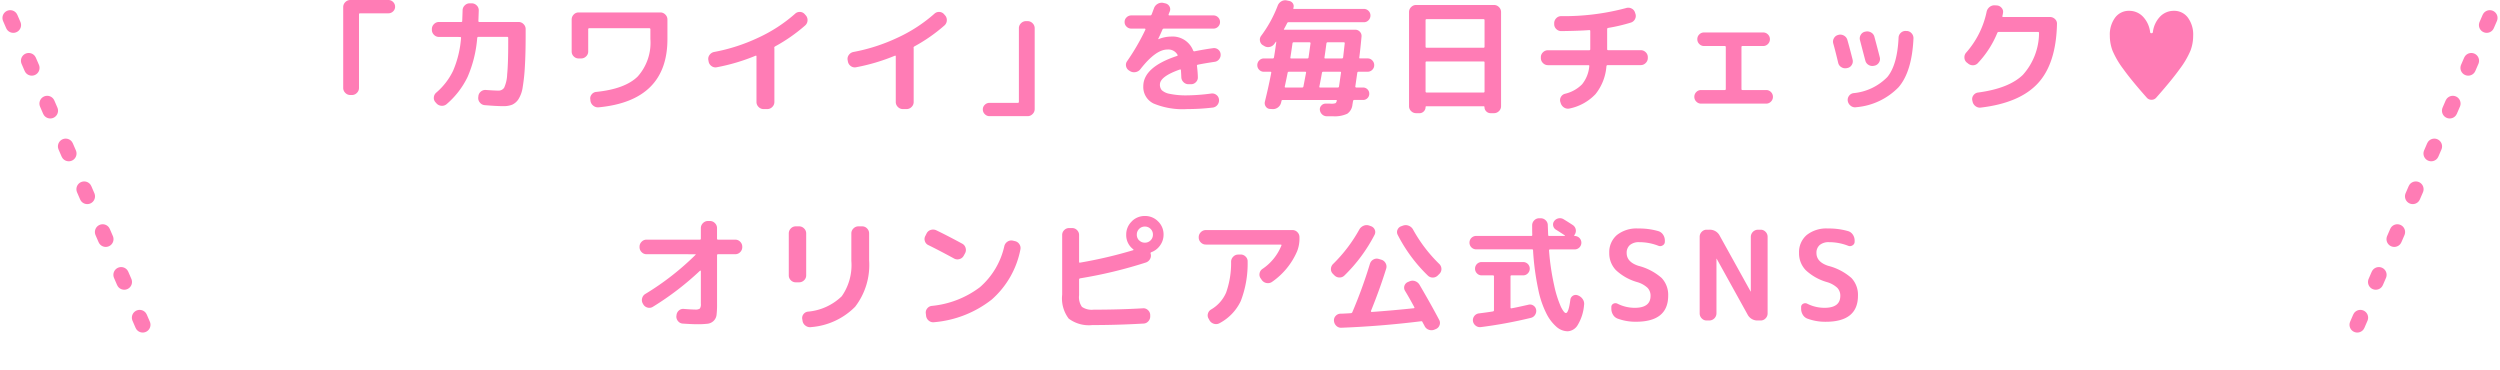 <svg xmlns="http://www.w3.org/2000/svg" width="321.629" height="47.622"><g data-name="Group 34417"><path data-name="Path 106509" d="M45.066 12.224a.876.876 0 0 1-.64-.272.876.876 0 0 1-.272-.64V.912a.876.876 0 0 1 .272-.64.876.876 0 0 1 .64-.272h4.9a.831.831 0 0 1 .608.256.831.831 0 0 1 .256.608.8.8 0 0 1-.256.6.844.844 0 0 1-.608.248h-3.652q-.128 0-.128.144v9.456a.876.876 0 0 1-.272.64.876.876 0 0 1-.64.272zm11.408-7.472a.876.876 0 0 1-.64-.272.876.876 0 0 1-.272-.64v-.1a.876.876 0 0 1 .272-.64.876.876 0 0 1 .64-.272h2.864a.113.113 0 0 0 .128-.128q.048-1.3.048-1.36a.876.876 0 0 1 .272-.64.876.876 0 0 1 .64-.272h.256a.889.889 0 0 1 .64.264.85.85 0 0 1 .272.632q0 .08-.048 1.376a.113.113 0 0 0 .128.128h5.04a.876.876 0 0 1 .64.272.876.876 0 0 1 .272.64v.736q0 2.464-.1 4.08a23.864 23.864 0 0 1-.28 2.656 3.925 3.925 0 0 1-.552 1.56 1.937 1.937 0 0 1-.808.7 3 3 0 0 1-1.144.184q-.9 0-2.384-.128a.877.877 0 0 1-.616-.328.881.881 0 0 1-.216-.664l.016-.144a.861.861 0 0 1 .32-.608.871.871 0 0 1 .656-.208q1.168.08 1.584.08a.847.847 0 0 0 .76-.376 4.488 4.488 0 0 0 .384-1.7q.136-1.32.136-4.072v-.64q0-.128-.144-.128h-3.7q-.112 0-.144.144a15.622 15.622 0 0 1-1.24 5.016 10.733 10.733 0 0 1-2.7 3.5.894.894 0 0 1-.672.208.93.93 0 0 1-.64-.32l-.112-.128a.8.8 0 0 1-.216-.628.884.884 0 0 1 .3-.608 8.568 8.568 0 0 0 2.176-2.816 13.151 13.151 0 0 0 1.024-4.224.113.113 0 0 0-.128-.128zM74.442 7.52a.862.862 0 0 1-.632-.264.862.862 0 0 1-.264-.632V2.512a.889.889 0 0 1 .264-.64.85.85 0 0 1 .632-.272h10.512a.876.876 0 0 1 .64.272.876.876 0 0 1 .272.64v2.512q0 7.936-8.848 8.784a.947.947 0 0 1-.688-.208.973.973 0 0 1-.368-.624l-.016-.176a.783.783 0 0 1 .168-.648.825.825 0 0 1 .6-.328q3.728-.384 5.344-2a6.513 6.513 0 0 0 1.616-4.8V3.776a.127.127 0 0 0-.144-.144h-7.728q-.128 0-.128.144v2.848a.85.85 0 0 1-.272.632.889.889 0 0 1-.64.264zm16.72.384l-.032-.176a.835.835 0 0 1 .152-.656.936.936 0 0 1 .584-.384 23.33 23.33 0 0 0 5.672-1.832 19.407 19.407 0 0 0 4.744-3.08.846.846 0 0 1 .64-.24.827.827 0 0 1 .608.288l.128.144a.891.891 0 0 1 .232.672.9.9 0 0 1-.312.64 21.3 21.3 0 0 1-3.856 2.688.208.208 0 0 0-.112.192.132.132 0 0 0 .008.04.132.132 0 0 1 .008.04v6.88a.876.876 0 0 1-.272.64.876.876 0 0 1-.64.272h-.48a.876.876 0 0 1-.64-.272.876.876 0 0 1-.272-.64V7.248q0-.112-.112-.08a25.161 25.161 0 0 1-5.008 1.488.846.846 0 0 1-.672-.16.9.9 0 0 1-.368-.592zm17.92 0l-.032-.176a.835.835 0 0 1 .152-.656.936.936 0 0 1 .584-.384 23.33 23.33 0 0 0 5.672-1.832 19.407 19.407 0 0 0 4.744-3.08.846.846 0 0 1 .64-.24.827.827 0 0 1 .608.288l.128.144a.891.891 0 0 1 .232.672.9.9 0 0 1-.312.64 21.3 21.3 0 0 1-3.856 2.688.208.208 0 0 0-.112.192.132.132 0 0 0 .008.04.132.132 0 0 1 .008.04v6.88a.876.876 0 0 1-.272.64.876.876 0 0 1-.64.272h-.48a.876.876 0 0 1-.64-.272.876.876 0 0 1-.272-.64V7.248q0-.112-.112-.08a25.161 25.161 0 0 1-5.008 1.488.846.846 0 0 1-.672-.16.9.9 0 0 1-.368-.592zm18.224 7.04a.831.831 0 0 1-.608-.256.831.831 0 0 1-.256-.608.8.8 0 0 1 .256-.6.844.844 0 0 1 .608-.248h3.648q.128 0 .128-.144V3.632a.876.876 0 0 1 .272-.64.876.876 0 0 1 .64-.272h.208a.876.876 0 0 1 .64.272.876.876 0 0 1 .272.64v10.4a.876.876 0 0 1-.272.64.876.876 0 0 1-.64.272zm18.24-11.264a.844.844 0 0 1-.608-.248.8.8 0 0 1-.256-.6.8.8 0 0 1 .256-.6.844.844 0 0 1 .608-.248h2.448q.112 0 .176-.144l.288-.768a1.039 1.039 0 0 1 .464-.568 1.034 1.034 0 0 1 .72-.136l.272.064a.79.79 0 0 1 .528.376.731.731 0 0 1 .064.632l-.088.216q-.056.136-.072.184-.032.144.1.144h5.664a.817.817 0 0 1 .6.248.817.817 0 0 1 .248.6.817.817 0 0 1-.248.6.817.817 0 0 1-.6.248h-6.368a.187.187 0 0 0-.192.128q-.224.528-.544 1.2 0 .032.016.032h.016a4.423 4.423 0 0 1 1.632-.336 2.837 2.837 0 0 1 2.828 1.792.16.16 0 0 0 .208.1q1.28-.256 2.368-.4a.824.824 0 0 1 .64.176.808.808 0 0 1 .32.592.9.9 0 0 1-.192.656.863.863 0 0 1-.592.336q-1.392.208-2.144.368-.144.032-.112.16.1.848.112 1.44a.833.833 0 0 1-.248.64.85.85 0 0 1-.632.272h-.32a.889.889 0 0 1-.64-.264.908.908 0 0 1-.288-.64q-.016-.432-.048-.88 0-.144-.128-.112-2.576.9-2.576 1.936a1.079 1.079 0 0 0 .24.728 2.046 2.046 0 0 0 1.04.472 10.111 10.111 0 0 0 2.24.192 25.178 25.178 0 0 0 3.088-.236.857.857 0 0 1 .664.184.825.825 0 0 1 .328.6.938.938 0 0 1-.2.68.893.893 0 0 1-.612.344 27.641 27.641 0 0 1-3.268.192 9.728 9.728 0 0 1-4.332-.712 2.352 2.352 0 0 1-1.328-2.216q0-2.464 4.32-3.9.144-.032.08-.16a1.35 1.35 0 0 0-1.3-.672q-1.5 0-3.472 2.528a1.006 1.006 0 0 1-.624.376.975.975 0 0 1-.7-.12l-.128-.08a.84.84 0 0 1-.388-.544.8.8 0 0 1 .128-.656 28.524 28.524 0 0 0 2.352-4.052.121.121 0 0 0-.008-.1.077.077 0 0 0-.072-.048zm17.056 5.552a.817.817 0 0 1-.6-.248.817.817 0 0 1-.248-.6.844.844 0 0 1 .248-.608.8.8 0 0 1 .6-.256h1.136a.151.151 0 0 0 .16-.128q.1-.56.3-2a.051.051 0 0 0-.048-.032 1.542 1.542 0 0 1-.1.144q-.08.112-.128.176a.973.973 0 0 1-.624.368.92.92 0 0 1-.7-.16l-.144-.08a.814.814 0 0 1-.36-.568.811.811 0 0 1 .168-.648 15.977 15.977 0 0 0 2.116-3.86 1.087 1.087 0 0 1 .472-.56.971.971 0 0 1 .712-.112l.3.064a.687.687 0 0 1 .48.336.644.644 0 0 1 .048.576q-.032.112.08.112h8.992a.817.817 0 0 1 .6.248.817.817 0 0 1 .248.6.844.844 0 0 1-.248.608.8.8 0 0 1-.6.256h-9.676a.188.188 0 0 0-.192.112q-.256.512-.4.752-.064.1.064.1h9.088a.786.786 0 0 1 .608.264.775.775 0 0 1 .208.616q-.128 1.456-.288 2.7-.032.112.112.112h.96a.8.8 0 0 1 .6.256.844.844 0 0 1 .248.608.817.817 0 0 1-.248.6.817.817 0 0 1-.6.248h-1.168a.151.151 0 0 0-.16.128l-.136.944-.12.832a.077.077 0 0 0 .032.088.15.15 0 0 0 .1.04h.864a.772.772 0 0 1 .568.232.772.772 0 0 1 .232.568.772.772 0 0 1-.232.568.772.772 0 0 1-.568.232h-1.124a.151.151 0 0 0-.16.128q-.016.08-.04.232t-.04.232a1.6 1.6 0 0 1-.672 1.184 3.842 3.842 0 0 1-1.856.32h-.8a.863.863 0 0 1-.592-.256.914.914 0 0 1-.272-.568.688.688 0 0 1 .212-.572.7.7 0 0 1 .556-.228h.376q.232 0 .3.008a1.652 1.652 0 0 0 .544-.056q.124-.052.188-.308.032-.112-.112-.112h-6.832a.161.161 0 0 0-.176.128.47.47 0 0 1-.016.112q-.016.064-.032.112a1.054 1.054 0 0 1-.416.616 1.047 1.047 0 0 1-.72.2l-.272-.016a.676.676 0 0 1-.552-.3.775.775 0 0 1-.12-.64q.512-2.08.816-3.712.032-.132-.112-.132zm8.048-3.664q-.16 1.216-.256 1.824-.032.128.112.128h2.128a.151.151 0 0 0 .16-.128q.064-.544.208-1.824 0-.128-.112-.128h-2.076a.151.151 0 0 0-.164.128zm-.576 3.792q-.16.912-.336 1.772-.032.128.112.128h2.272a.143.143 0 0 0 .144-.128l.12-.832.136-.944q.032-.124-.108-.124h-2.18a.151.151 0 0 0-.16.128zm-3.792-3.792q-.08.592-.272 1.84-.032.112.112.112h2.064q.144 0 .16-.112.08-.528.256-1.84a.077.077 0 0 0-.032-.088.15.15 0 0 0-.1-.04h-2.044a.143.143 0 0 0-.144.128zm-.624 3.792q-.112.592-.368 1.772-.032.128.112.128h2.128a.156.156 0 0 0 .16-.144q.112-.576.336-1.76.032-.124-.112-.124h-2.1a.151.151 0 0 0-.156.128zm16.528 5.2a.889.889 0 0 1-.64-.264.85.85 0 0 1-.272-.632V1.552a.876.876 0 0 1 .272-.64.876.876 0 0 1 .64-.272h10.016a.876.876 0 0 1 .64.272.876.876 0 0 1 .272.64v12.112a.85.85 0 0 1-.272.632.889.889 0 0 1-.64.264h-.432a.754.754 0 0 1-.556-.228.754.754 0 0 1-.232-.552q0-.112-.128-.112h-7.324q-.128 0-.128.112a.754.754 0 0 1-.232.552.754.754 0 0 1-.552.232zm1.216-11.968V6a.127.127 0 0 0 .144.144h7.3A.127.127 0 0 0 190.99 6V2.592q0-.128-.144-.128h-7.3q-.144 0-.144.128zm0 5.44v3.728a.127.127 0 0 0 .144.144h7.3a.127.127 0 0 0 .144-.144V8.032q0-.128-.144-.128h-7.3q-.144 0-.144.128zm15.744.352a.876.876 0 0 1-.64-.272.876.876 0 0 1-.272-.64V7.36a.85.85 0 0 1 .272-.632.889.889 0 0 1 .64-.264h5.3a.127.127 0 0 0 .144-.144V4a.113.113 0 0 0-.128-.128q-1.312.1-3.6.128a.881.881 0 0 1-.648-.268.862.862 0 0 1-.264-.632v-.112a.889.889 0 0 1 .264-.64.85.85 0 0 1 .632-.272 30.8 30.8 0 0 0 8.352-1.04.921.921 0 0 1 .7.056.849.849 0 0 1 .448.52l.048.144a.853.853 0 0 1-.048.7.878.878 0 0 1-.528.448 22.163 22.163 0 0 1-2.928.688.151.151 0 0 0-.128.16v2.56a.127.127 0 0 0 .144.144h4.176a.889.889 0 0 1 .64.264.85.85 0 0 1 .272.632v.112a.876.876 0 0 1-.272.64.876.876 0 0 1-.64.272h-4.268q-.112 0-.144.144a6.53 6.53 0 0 1-1.408 3.592 6.369 6.369 0 0 1-3.3 1.84.918.918 0 0 1-.712-.1 1.012 1.012 0 0 1-.456-.572l-.048-.148a.8.8 0 0 1 .068-.66.834.834 0 0 1 .528-.408 4.534 4.534 0 0 0 2.192-1.216 4.259 4.259 0 0 0 .928-2.32q.032-.144-.112-.144zm19.696 4.948a.831.831 0 0 1-.608-.26.831.831 0 0 1-.256-.608.849.849 0 0 1 .256-.624.831.831 0 0 1 .608-.256h3.04q.144 0 .144-.128V6.048q0-.128-.144-.128h-2.656a.831.831 0 0 1-.608-.256.849.849 0 0 1-.256-.624.831.831 0 0 1 .252-.608.831.831 0 0 1 .608-.256h7.616a.831.831 0 0 1 .608.256.831.831 0 0 1 .256.608.849.849 0 0 1-.256.624.831.831 0 0 1-.608.256h-2.652q-.144 0-.144.128v5.408q0 .128.144.128h3.04a.831.831 0 0 1 .608.256.849.849 0 0 1 .256.624.831.831 0 0 1-.256.608.831.831 0 0 1-.608.26zm26.448-9.348a.873.873 0 0 1 .64.3.919.919 0 0 1 .24.672q-.192 4.24-1.9 6.248a8.592 8.592 0 0 1-5.456 2.588.88.88 0 0 1-.7-.168 1 1 0 0 1-.392-.616.852.852 0 0 1 .144-.656.846.846 0 0 1 .576-.368 6.991 6.991 0 0 0 4.372-2.08q1.28-1.552 1.44-5.056a.88.88 0 0 1 .288-.624.846.846 0 0 1 .64-.24zm-8.8 4.112q-.384-1.616-.64-2.512a.863.863 0 0 1 .1-.688.827.827 0 0 1 .544-.4l.032-.016a.961.961 0 0 1 .7.1.914.914 0 0 1 .44.552q.32 1.12.672 2.528a.853.853 0 0 1-.1.68.827.827 0 0 1-.56.408l-.08.016a.917.917 0 0 1-.7-.12.849.849 0 0 1-.408-.548zm4.592.368a.914.914 0 0 1-.688-.112.89.89 0 0 1-.416-.56q-.144-.528-.688-2.624a.863.863 0 0 1 .1-.688.827.827 0 0 1 .544-.4l.08-.016a.963.963 0 0 1 .7.112.878.878 0 0 1 .432.56q.448 1.664.688 2.624a.836.836 0 0 1-.1.68.854.854 0 0 1-.568.408zm12.08-.32l-.148-.112a.835.835 0 0 1-.288-.616.886.886 0 0 1 .224-.648 11.43 11.43 0 0 0 2.628-5.236 1.056 1.056 0 0 1 .376-.624.981.981 0 0 1 .68-.224l.272.016a.861.861 0 0 1 .608.32.749.749 0 0 1 .176.64 2.624 2.624 0 0 1-.08.4q-.032.128.112.128h6a.908.908 0 0 1 .656.264.8.8 0 0 1 .256.632q-.112 5.088-2.448 7.624t-7.344 3.132a.915.915 0 0 1-.7-.192.961.961 0 0 1-.376-.624l-.032-.128a.8.8 0 0 1 .16-.648.853.853 0 0 1 .592-.344q3.952-.528 5.752-2.264a8.136 8.136 0 0 0 2.088-5.4.113.113 0 0 0-.128-.128h-5.052a.187.187 0 0 0-.192.128 12.6 12.6 0 0 1-2.48 3.856.846.846 0 0 1-.64.3.948.948 0 0 1-.672-.252zm26.512-6.752a2.183 2.183 0 0 1 1.792.864 3.647 3.647 0 0 1 .688 2.336 5.4 5.4 0 0 1-.344 1.92 11.142 11.142 0 0 1-1.376 2.352q-1.032 1.44-3.032 3.7a.776.776 0 0 1-.608.272.776.776 0 0 1-.608-.272q-2-2.256-3.032-3.7a11.142 11.142 0 0 1-1.376-2.352 5.4 5.4 0 0 1-.344-1.92 3.647 3.647 0 0 1 .688-2.336 2.183 2.183 0 0 1 1.792-.864 2.428 2.428 0 0 1 1.768.736 3.465 3.465 0 0 1 .936 2.016.143.143 0 0 0 .144.128h.048a.151.151 0 0 0 .16-.128 3.465 3.465 0 0 1 .936-2.016 2.428 2.428 0 0 1 1.768-.736zm-196.5 31.312a.85.85 0 0 1-.632-.272.889.889 0 0 1-.264-.64v-.048a.889.889 0 0 1 .264-.64.85.85 0 0 1 .632-.272h6.864q.128 0 .128-.144v-1.344a.876.876 0 0 1 .272-.64.876.876 0 0 1 .64-.272h.256a.876.876 0 0 1 .64.272.876.876 0 0 1 .272.64v1.344a.127.127 0 0 0 .144.144h2.208a.85.85 0 0 1 .632.272.889.889 0 0 1 .264.64v.048a.889.889 0 0 1-.264.64.85.85 0 0 1-.632.272h-2.204q-.144 0-.144.128v6.272a11.265 11.265 0 0 1-.064 1.408 1.284 1.284 0 0 1-.376.768 1.336 1.336 0 0 1-.768.368 11.061 11.061 0 0 1-1.4.064q-.624 0-1.776-.08a.837.837 0 0 1-.632-.312.9.9 0 0 1-.216-.68l.016-.08a.884.884 0 0 1 .3-.608.821.821 0 0 1 .64-.208q1.04.08 1.44.08a.976.976 0 0 0 .624-.128.976.976 0 0 0 .128-.624V34.88a.068.068 0 0 0-.04-.056q-.04-.024-.056-.008a37.2 37.2 0 0 1-6.08 4.656.847.847 0 0 1-.68.1.888.888 0 0 1-.552-.416l-.064-.112a.887.887 0 0 1-.08-.68.888.888 0 0 1 .416-.552 34.771 34.771 0 0 0 6.448-5.024q.08-.08-.048-.08zm27.744-3.584a.85.85 0 0 1 .632.272.889.889 0 0 1 .264.64v3.472a8.787 8.787 0 0 1-1.8 5.96 8.921 8.921 0 0 1-5.64 2.616.945.945 0 0 1-.712-.16.945.945 0 0 1-.408-.608l-.032-.208a.8.8 0 0 1 .12-.648.827.827 0 0 1 .568-.36 7.143 7.143 0 0 0 4.384-1.984 6.975 6.975 0 0 0 1.232-4.56v-3.52a.876.876 0 0 1 .272-.64.876.876 0 0 1 .64-.272zm-8.544 7.2a.862.862 0 0 1-.632-.264.862.862 0 0 1-.264-.632v-5.392a.889.889 0 0 1 .264-.64.85.85 0 0 1 .632-.272h.432a.876.876 0 0 1 .64.272.876.876 0 0 1 .272.64v5.392a.85.85 0 0 1-.272.632.889.889 0 0 1-.64.264zm17.06-4.788a.821.821 0 0 1-.448-.512.823.823 0 0 1 .064-.672l.16-.32a.878.878 0 0 1 .536-.448.97.97 0 0 1 .712.048q1.584.768 3.344 1.728a.861.861 0 0 1 .424.544.879.879 0 0 1-.072.688l-.176.32a.861.861 0 0 1-.544.424.879.879 0 0 1-.688-.072q-1.872-1.02-3.312-1.728zm11.136-.512a.889.889 0 0 1 .576.4.875.875 0 0 1 .128.688 11.491 11.491 0 0 1-3.688 6.432 13.92 13.92 0 0 1-7.4 2.912.883.883 0 0 1-.68-.184.953.953 0 0 1-.36-.616l-.032-.288a.823.823 0 0 1 .16-.664.853.853 0 0 1 .592-.344 12.2 12.2 0 0 0 6.192-2.4 9.818 9.818 0 0 0 3.152-5.3.951.951 0 0 1 .416-.576.875.875 0 0 1 .688-.12zm15.984-.1a1 1 0 0 0 .736.3 1 1 0 0 0 .736-.3 1 1 0 0 0 .3-.736 1 1 0 0 0-.3-.736 1 1 0 0 0-.736-.3 1 1 0 0 0-.736.3 1 1 0 0 0-.3.736 1 1 0 0 0 .3.748zm-.96-2.432a2.312 2.312 0 0 1 1.7-.7 2.312 2.312 0 0 1 1.7.7 2.312 2.312 0 0 1 .7 1.7 2.335 2.335 0 0 1-.44 1.376 2.367 2.367 0 0 1-1.128.88.135.135 0 0 0-.1.176.864.864 0 0 1-.064.688.939.939 0 0 1-.544.464 58.036 58.036 0 0 1-8.432 2.032q-.16.032-.16.16v2.016a2.159 2.159 0 0 0 .368 1.5 2.229 2.229 0 0 0 1.5.36q3.36 0 6.336-.176a.819.819 0 0 1 .648.224.868.868 0 0 1 .3.624v.16a.9.9 0 0 1-.24.656.857.857 0 0 1-.624.3q-3.36.192-6.576.192a4.316 4.316 0 0 1-3.048-.832 4.312 4.312 0 0 1-.84-3.072v-7.68a.862.862 0 0 1 .264-.632.862.862 0 0 1 .632-.264h.384a.862.862 0 0 1 .632.264.862.862 0 0 1 .264.632v3.44q0 .144.128.112a57.363 57.363 0 0 0 6.832-1.6.072.072 0 0 0 .04-.048.066.066 0 0 0-.024-.064 2.263 2.263 0 0 1-.912-1.888 2.312 2.312 0 0 1 .704-1.692zm9.536 2.976a.876.876 0 0 1-.64-.272.876.876 0 0 1-.272-.64v-.04a.876.876 0 0 1 .272-.64.876.876 0 0 1 .64-.272h11.152a.85.85 0 0 1 .632.272.889.889 0 0 1 .264.64v.048a4.452 4.452 0 0 1-.3 1.76 9.206 9.206 0 0 1-3.216 3.936.92.92 0 0 1-.7.16.951.951 0 0 1-.624-.384l-.144-.208a.83.83 0 0 1-.152-.64.864.864 0 0 1 .36-.576 6.593 6.593 0 0 0 2.448-3.008q.064-.128-.08-.128zm4.16 1.28h.324a.876.876 0 0 1 .64.272.822.822 0 0 1 .256.64 13.4 13.4 0 0 1-.884 5.076 6.247 6.247 0 0 1-2.72 2.84.9.9 0 0 1-.712.088.969.969 0 0 1-.584-.44l-.112-.208a.8.8 0 0 1-.1-.648.868.868 0 0 1 .392-.536 4.665 4.665 0 0 0 1.952-2.184 11.363 11.363 0 0 0 .64-3.992.922.922 0 0 1 .28-.632.862.862 0 0 1 .628-.268zm12.384 2.68l-.208-.208a.836.836 0 0 1-.24-.632.929.929 0 0 1 .288-.632 19.172 19.172 0 0 0 3.36-4.42 1.121 1.121 0 0 1 .552-.488.982.982 0 0 1 .728-.024l.224.08a.8.8 0 0 1 .488.456.747.747 0 0 1-.024.648 20.316 20.316 0 0 1-3.888 5.248.874.874 0 0 1-.64.248.905.905 0 0 1-.64-.276zm10.112-5.9a18.974 18.974 0 0 0 3.376 4.432.9.9 0 0 1 .28.632.864.864 0 0 1-.248.632l-.208.208a.908.908 0 0 1-1.3.016 19.765 19.765 0 0 1-3.872-5.236.747.747 0 0 1-.024-.648.8.8 0 0 1 .488-.456l.224-.08a1.008 1.008 0 0 1 .728.016 1.081 1.081 0 0 1 .556.48zm-5.536 4.4a.913.913 0 0 1 .44-.536.857.857 0 0 1 .7-.072l.336.1a.907.907 0 0 1 .536.448.878.878 0 0 1 .072.7q-.816 2.624-1.952 5.424a.121.121 0 0 0 .008.1.077.077 0 0 0 .072.048q2.688-.192 5.424-.48a.079.079 0 0 0 .072-.04.072.072 0 0 0 .008-.072q-.624-1.168-1.216-2.144a.783.783 0 0 1 .384-1.12l.192-.08a.96.96 0 0 1 .728-.032 1.078 1.078 0 0 1 .568.464q1.5 2.56 2.544 4.544a.8.8 0 0 1 .032.664.822.822 0 0 1-.464.488l-.192.08a.986.986 0 0 1-.72.016.929.929 0 0 1-.544-.48q-.048-.1-.136-.256t-.136-.256a.156.156 0 0 0-.192-.1q-5.184.64-10.24.832a.853.853 0 0 1-.656-.248.974.974 0 0 1-.3-.632.808.808 0 0 1 .216-.64.853.853 0 0 1 .616-.288q.208 0 .656-.024t.672-.04a.216.216 0 0 0 .208-.144 60.478 60.478 0 0 0 2.264-6.228zm13.664-1.844a.864.864 0 0 1 0-1.728h7.088a.113.113 0 0 0 .128-.128q-.016-.4-.016-1.232a.889.889 0 0 1 .264-.64.85.85 0 0 1 .632-.272h.204a.889.889 0 0 1 .64.264.85.85 0 0 1 .272.632q0 .048.048 1.248a.113.113 0 0 0 .128.128h1.984a.038.038 0 0 0 .04-.032.039.039 0 0 0-.024-.048q-.448-.3-1.12-.72a.759.759 0 0 1-.36-.5.727.727 0 0 1 .12-.6.913.913 0 0 1 1.2-.256q.736.448 1.216.768a.88.88 0 0 1 .208 1.248l-.032.048q-.032.064.048.1a.864.864 0 0 1 0 1.728h-3.168q-.128 0-.128.144a31.051 31.051 0 0 0 .664 4.5 13.885 13.885 0 0 0 .864 2.74q.4.8.64.8.352 0 .576-1.728a.7.7 0 0 1 .928-.56l.08.032a1.264 1.264 0 0 1 .6.5 1.045 1.045 0 0 1 .152.744 5.865 5.865 0 0 1-.8 2.528 1.606 1.606 0 0 1-1.3.832 2.217 2.217 0 0 1-1.384-.52 5.558 5.558 0 0 1-1.3-1.648 12.127 12.127 0 0 1-1.112-3.24 33.349 33.349 0 0 1-.664-4.992.127.127 0 0 0-.144-.144zm2.16 7.984a.151.151 0 0 0 .128-.16v-4.352q0-.128-.144-.128h-1.444a.8.8 0 0 1-.6-.256.844.844 0 0 1-.248-.608.847.847 0 0 1 .848-.848h5.344a.847.847 0 0 1 .848.848.844.844 0 0 1-.248.608.8.8 0 0 1-.6.256h-1.484q-.144 0-.144.128v4q0 .144.144.112.576-.1 2.176-.464a.762.762 0 0 1 .624.112.789.789 0 0 1 .352.528.9.9 0 0 1-.136.664.861.861 0 0 1-.552.392 58.191 58.191 0 0 1-6.416 1.184.874.874 0 0 1-.664-.176.913.913 0 0 1-.36-.592.884.884 0 0 1 .752-.992q1.164-.144 1.824-.256zm18.592-3.76a6.677 6.677 0 0 1-2.776-1.552 3.11 3.11 0 0 1-.856-2.208 2.9 2.9 0 0 1 .976-2.3 4.039 4.039 0 0 1 2.736-.848 8.939 8.939 0 0 1 2.592.336 1.1 1.1 0 0 1 .616.456 1.33 1.33 0 0 1 .232.76v.144a.527.527 0 0 1-.272.472.6.6 0 0 1-.56.056 6.736 6.736 0 0 0-2.448-.464 1.782 1.782 0 0 0-1.216.368 1.3 1.3 0 0 0-.416 1.024q0 1.152 1.5 1.648a7.246 7.246 0 0 1 3 1.568 3.155 3.155 0 0 1 .84 2.268q0 3.36-4.144 3.36a6.6 6.6 0 0 1-2.352-.4 1.167 1.167 0 0 1-.6-.5 1.469 1.469 0 0 1-.216-.784v-.192a.462.462 0 0 1 .256-.44.561.561 0 0 1 .528-.008 4.909 4.909 0 0 0 2.228.532q2.032 0 2.032-1.536a1.446 1.446 0 0 0-.384-1.032 3.274 3.274 0 0 0-1.296-.728zm8.896 4.928a.85.85 0 0 1-.632-.272.889.889 0 0 1-.264-.64v-9.856a.889.889 0 0 1 .264-.64.85.85 0 0 1 .632-.272h.352a1.428 1.428 0 0 1 1.344.8l3.956 7.136a.016.016 0 0 0 .032 0v-7.024a.929.929 0 0 1 .912-.912h.352a.85.85 0 0 1 .632.272.889.889 0 0 1 .264.64v9.856a.889.889 0 0 1-.264.64.85.85 0 0 1-.632.272h-.356a1.428 1.428 0 0 1-1.344-.8l-3.952-7.136a.016.016 0 0 0-.032 0v7.024a.929.929 0 0 1-.912.912zm15.52-4.928a6.677 6.677 0 0 1-2.776-1.552 3.11 3.11 0 0 1-.856-2.208 2.9 2.9 0 0 1 .976-2.3 4.039 4.039 0 0 1 2.736-.848 8.939 8.939 0 0 1 2.592.336 1.1 1.1 0 0 1 .616.456 1.33 1.33 0 0 1 .232.76v.144a.527.527 0 0 1-.272.472.6.6 0 0 1-.56.056 6.736 6.736 0 0 0-2.448-.464 1.782 1.782 0 0 0-1.216.368 1.3 1.3 0 0 0-.416 1.024q0 1.152 1.5 1.648a7.246 7.246 0 0 1 3 1.568 3.155 3.155 0 0 1 .84 2.272q0 3.36-4.144 3.36a6.6 6.6 0 0 1-2.352-.4 1.167 1.167 0 0 1-.6-.5 1.469 1.469 0 0 1-.216-.784v-.192a.462.462 0 0 1 .256-.44.561.561 0 0 1 .528-.008 4.909 4.909 0 0 0 2.224.528q2.032 0 2.032-1.536a1.446 1.446 0 0 0-.384-1.032 3.274 3.274 0 0 0-1.292-.728z" fill="#ff7cb5"/><g data-name="Group 26043" fill="none" stroke="#ff7cb5" stroke-linecap="round" stroke-width="2" stroke-dasharray="1 5"><path data-name="Line 39" d="M1.314 2.307l19 44"/><path data-name="Line 40" d="M320.314 2.307l-19 44"/></g></g></svg>